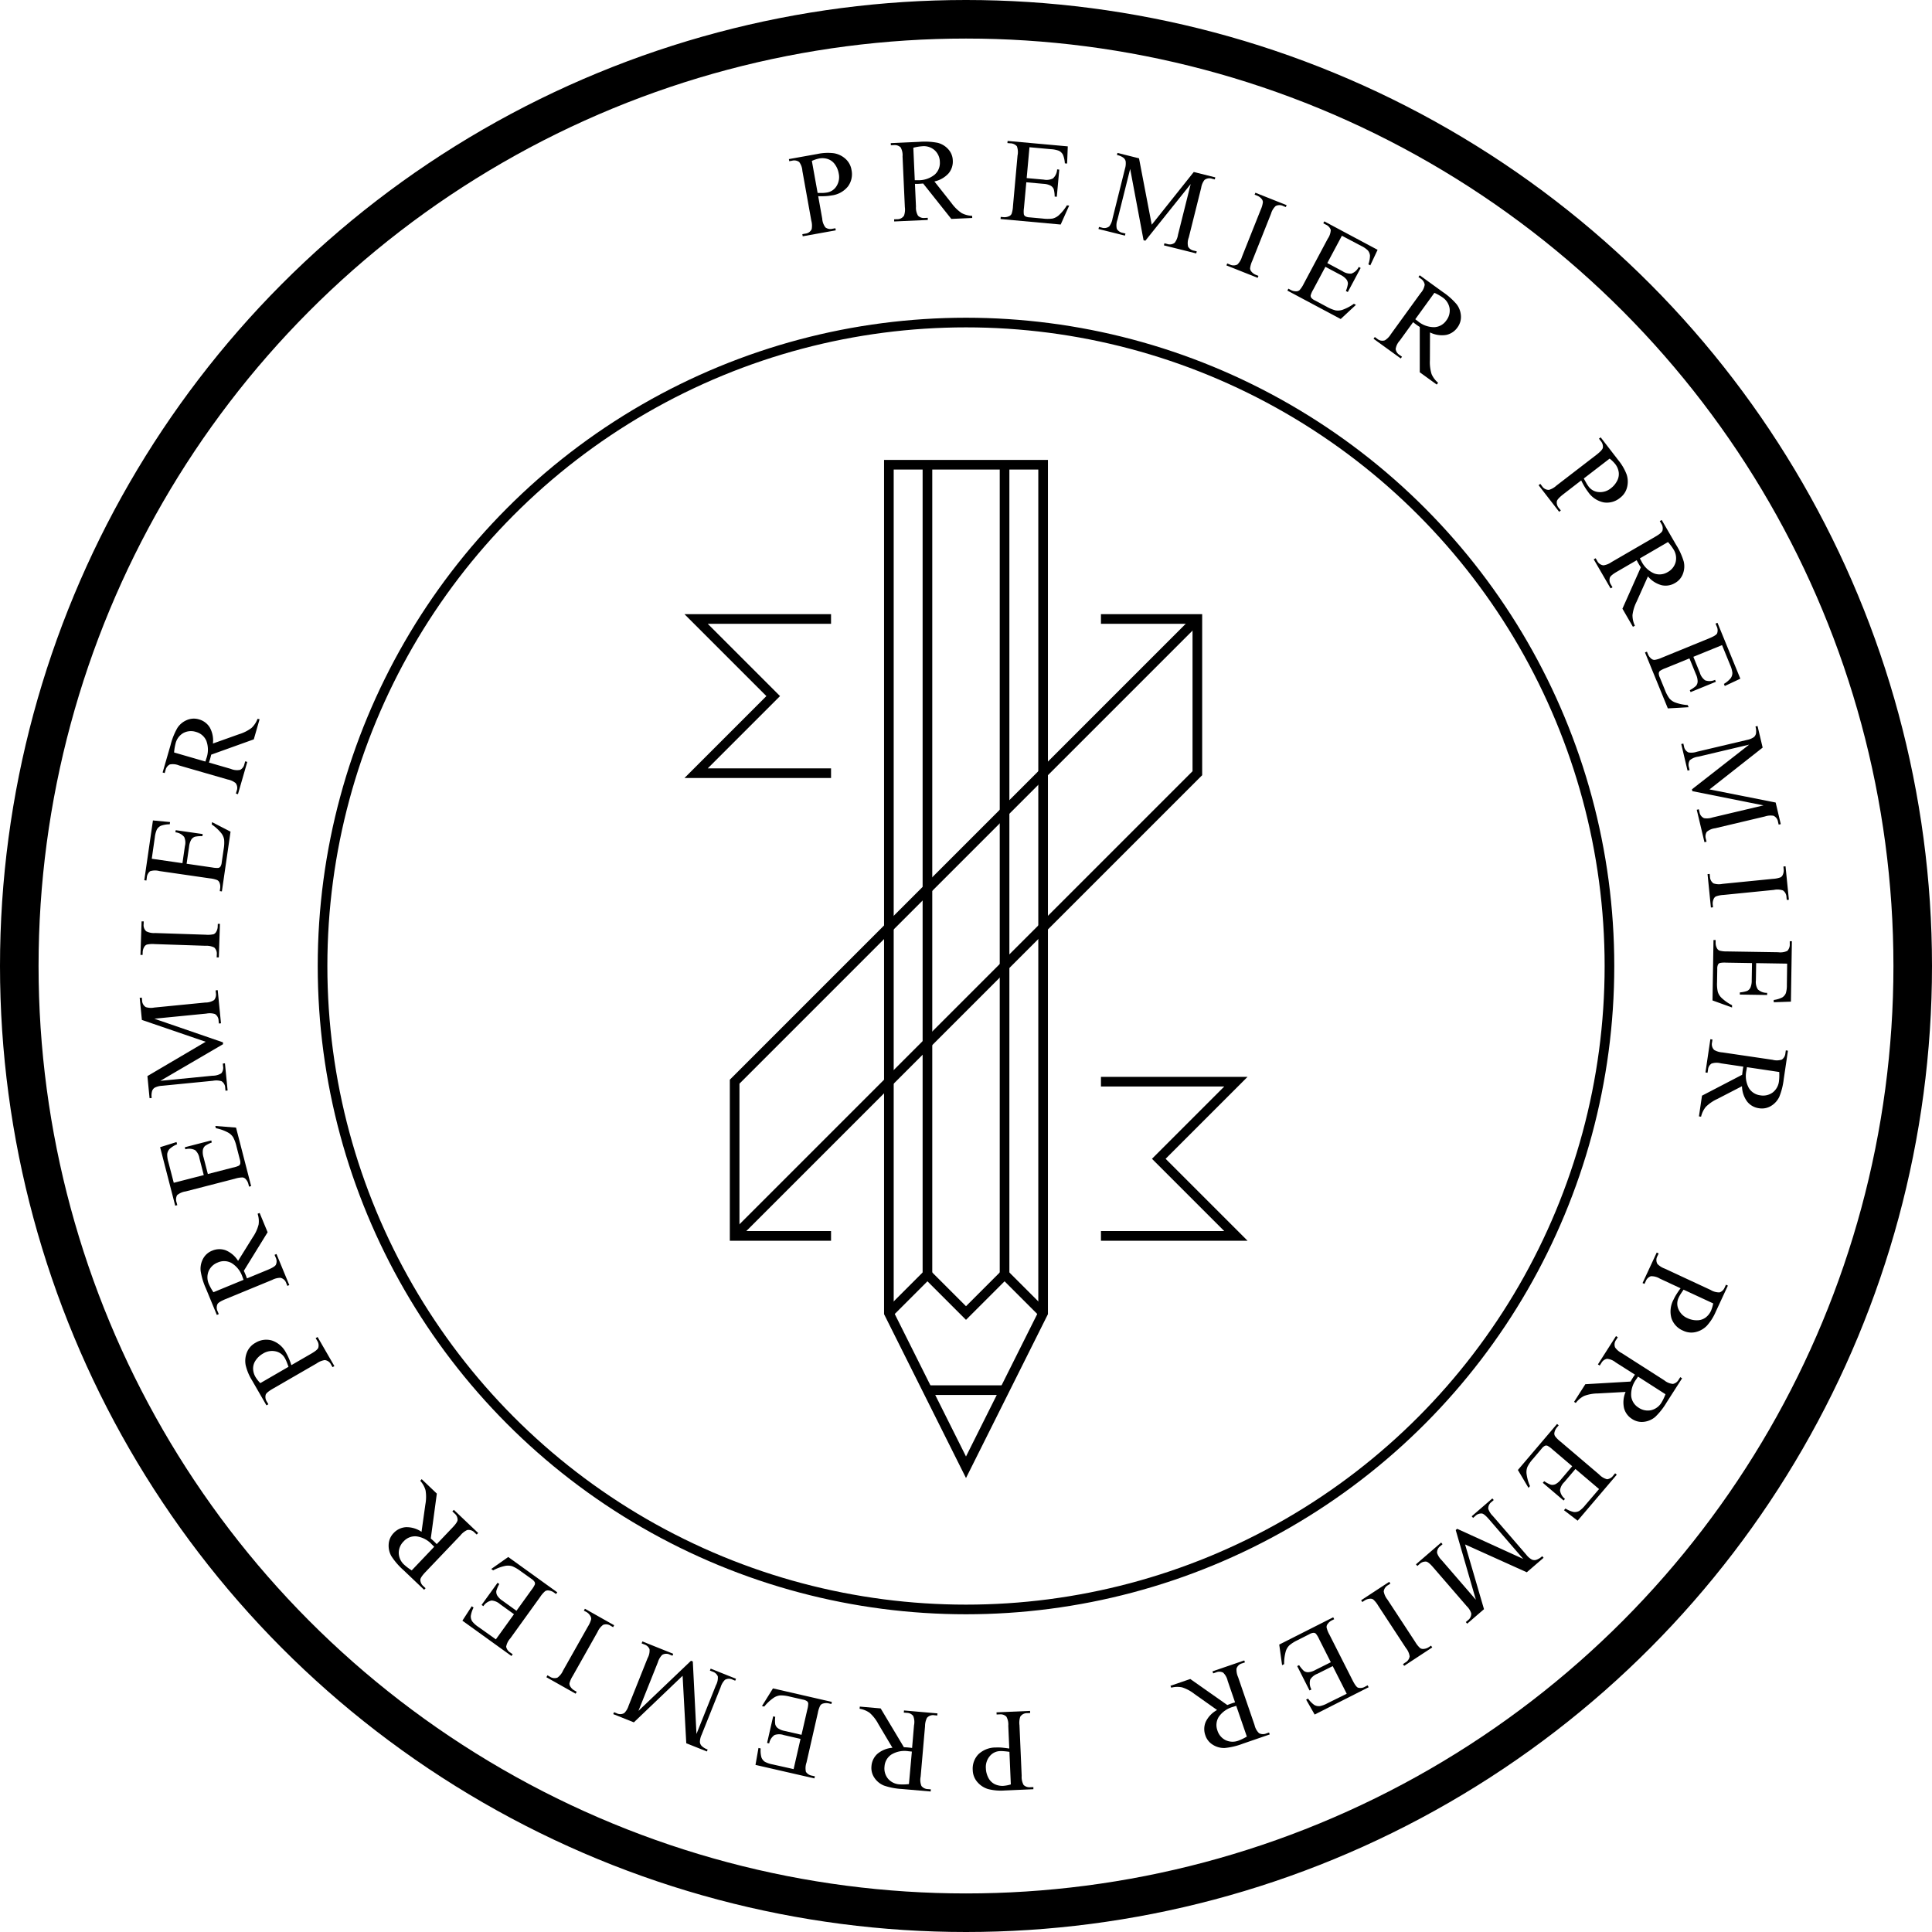 <?xml version="1.0" encoding="UTF-8"?> <svg xmlns="http://www.w3.org/2000/svg" width="100.21" height="100.21" viewBox="0 0 100.21 100.21"><g id="Group_612" data-name="Group 612" transform="translate(-130.603 -1353.639)"><circle id="Ellipse_107" data-name="Ellipse 107" cx="49.105" cy="49.105" r="49.105" transform="translate(131.603 1354.639)" fill="none" stroke="#000" stroke-miterlimit="10" stroke-width="2"></circle><circle id="Ellipse_108" data-name="Ellipse 108" cx="33.375" cy="33.375" r="33.375" transform="translate(147.333 1370.369)" fill="none" stroke="#000" stroke-miterlimit="10" stroke-width="0.5"></circle><g id="Group_609" data-name="Group 609"><g id="Group_608" data-name="Group 608"><path id="Path_2103" data-name="Path 2103" d="M173.042,1363.815l.209,1.166a.83.83,0,0,0,.167.455.432.432,0,0,0,.363.069l.153-.027.02.108-1.715.309-.02-.11.151-.027a.409.409,0,0,0,.333-.231.993.993,0,0,0-.019-.444l-.464-2.586a.848.848,0,0,0-.164-.455.437.437,0,0,0-.366-.068l-.15.026-.019-.109,1.467-.263a2.605,2.605,0,0,1,.866-.041,1.181,1.181,0,0,1,.59.279.978.978,0,0,1,.325.585,1.068,1.068,0,0,1-.181.855,1.292,1.292,0,0,1-.859.471,2.579,2.579,0,0,1-.316.036C173.3,1363.819,173.175,1363.819,173.042,1363.815Zm-.03-.169c.107,0,.2,0,.285,0a1.9,1.9,0,0,0,.209-.023.712.712,0,0,0,.488-.333.877.877,0,0,0,.112-.655,1.121,1.121,0,0,0-.193-.464.744.744,0,0,0-.361-.279.9.9,0,0,0-.463-.032,1.822,1.822,0,0,0-.376.125Z"></path><path id="Path_2104" data-name="Path 2104" d="M181.031,1364.945l-1.085.049-1.461-1.837c-.1.009-.184.015-.248.018l-.084,0h-.093l.053,1.179a.827.827,0,0,0,.106.473.423.423,0,0,0,.347.117l.159-.008,0,.112-1.741.078-.005-.11.153-.007a.41.41,0,0,0,.361-.185.956.956,0,0,0,.043-.443l-.119-2.625a.826.826,0,0,0-.1-.473.443.443,0,0,0-.354-.116l-.152.007-.005-.111,1.48-.067a3.525,3.525,0,0,1,.959.052,1.1,1.1,0,0,1,.536.324.9.9,0,0,1,.242.594.952.952,0,0,1-.215.661,1.389,1.389,0,0,1-.739.424l.891,1.128a2.121,2.121,0,0,0,.519.51,1.243,1.243,0,0,0,.547.144Zm-2.98-1.958.1,0h.069a1.316,1.316,0,0,0,.865-.292.808.808,0,0,0,.267-.654.836.836,0,0,0-.267-.607.846.846,0,0,0-.641-.21,2.611,2.611,0,0,0-.468.078Z"></path><path id="Path_2105" data-name="Path 2105" d="M184,1361.276l-.145,1.6.89.08a.73.73,0,0,0,.472-.062.679.679,0,0,0,.218-.469l.11.011-.127,1.409-.111-.01a1.556,1.556,0,0,0-.049-.387.378.378,0,0,0-.162-.18.9.9,0,0,0-.37-.094l-.89-.08-.122,1.335a1.213,1.213,0,0,0-.005.329.18.18,0,0,0,.075.1.505.505,0,0,0,.224.055l.687.063a1.916,1.916,0,0,0,.5,0,.752.752,0,0,0,.316-.162,2.293,2.293,0,0,0,.43-.524l.119.011-.441.984L182.5,1365l.009-.111.144.013a.568.568,0,0,0,.278-.044.253.253,0,0,0,.143-.131,1.415,1.415,0,0,0,.07-.389l.237-2.631a.871.871,0,0,0-.034-.482.469.469,0,0,0-.348-.153l-.143-.012.01-.111,3.121.282-.035.892-.117-.011a1.386,1.386,0,0,0-.1-.452.481.481,0,0,0-.209-.2,1.387,1.387,0,0,0-.417-.083Z"></path><path id="Path_2106" data-name="Path 2106" d="M189.918,1366.1l-.695-3.7-.659,2.636a.83.83,0,0,0-.034.474.447.447,0,0,0,.309.208l.14.034-.027.108-1.373-.343.027-.108.14.035a.415.415,0,0,0,.392-.062.93.93,0,0,0,.171-.409l.643-2.578a.934.934,0,0,0,.037-.393.327.327,0,0,0-.115-.179.835.835,0,0,0-.336-.144l.026-.108,1.118.28.66,3.444,2.18-2.735,1.117.279-.027.107-.136-.034a.416.416,0,0,0-.4.063.887.887,0,0,0-.17.408l-.644,2.578a.8.8,0,0,0-.032.475.446.446,0,0,0,.31.207l.137.034-.027.107-1.676-.418.026-.108.14.035a.409.409,0,0,0,.393-.063.9.9,0,0,0,.17-.409l.659-2.635-2.351,2.939Z"></path><path id="Path_2107" data-name="Path 2107" d="M195.876,1367.95l-.041.1-1.619-.645.041-.1.134.053a.434.434,0,0,0,.394,0,.908.908,0,0,0,.237-.4l.972-2.44a1.35,1.35,0,0,0,.114-.394.273.273,0,0,0-.066-.166.577.577,0,0,0-.23-.169l-.134-.053.041-.1,1.619.644-.041.1-.136-.055a.433.433,0,0,0-.391,0,.872.872,0,0,0-.241.4l-.971,2.44a1.315,1.315,0,0,0-.115.394.274.274,0,0,0,.069.167.564.564,0,0,0,.227.167Z"></path><path id="Path_2108" data-name="Path 2108" d="M200.205,1365.866l-.757,1.418.789.421a.729.729,0,0,0,.459.126.671.671,0,0,0,.383-.347l.1.053-.667,1.249-.1-.053a1.559,1.559,0,0,0,.105-.376.374.374,0,0,0-.079-.228.922.922,0,0,0-.3-.231l-.789-.42-.631,1.182a1.216,1.216,0,0,0-.133.3.191.191,0,0,0,.03.121.519.519,0,0,0,.185.138l.609.325a1.909,1.909,0,0,0,.464.193.743.743,0,0,0,.354-.026,2.3,2.3,0,0,0,.6-.316l.106.057-.79.734-2.765-1.474.052-.1.127.069a.574.574,0,0,0,.273.067.253.253,0,0,0,.183-.065,1.447,1.447,0,0,0,.216-.331l1.243-2.332a.863.863,0,0,0,.156-.457.466.466,0,0,0-.261-.275l-.127-.067.052-.1,2.765,1.476-.379.806-.1-.054a1.4,1.4,0,0,0,.084-.456.487.487,0,0,0-.113-.267,1.317,1.317,0,0,0-.353-.238Z"></path><path id="Path_2109" data-name="Path 2109" d="M205.123,1373.585l-.879-.637V1370.6c-.085-.057-.154-.1-.205-.142-.021-.015-.044-.031-.067-.05s-.048-.038-.073-.058l-.693.957a.823.823,0,0,0-.212.435.428.428,0,0,0,.2.308l.129.093-.065.089-1.411-1.022.065-.09.124.09a.406.406,0,0,0,.4.08.954.954,0,0,0,.31-.319l1.542-2.128a.838.838,0,0,0,.212-.436.442.442,0,0,0-.2-.31l-.124-.09.065-.09,1.2.869a3.509,3.509,0,0,1,.718.638,1.094,1.094,0,0,1,.219.588.907.907,0,0,1-.182.615.95.95,0,0,1-.58.384,1.4,1.4,0,0,1-.841-.129l-.005,1.437a2.089,2.089,0,0,0,.087.723,1.238,1.238,0,0,0,.339.452Zm-1.112-3.387c.031.022.057.042.079.059l.055.042a1.32,1.32,0,0,0,.858.31.8.8,0,0,0,.616-.345.842.842,0,0,0,.171-.642.852.852,0,0,0-.372-.563,2.524,2.524,0,0,0-.415-.231Z"></path><path id="Path_2110" data-name="Path 2110" d="M212.618,1378.557l-.937.724q-.3.235-.327.359a.436.436,0,0,0,.107.353l.1.123-.087.069-1.066-1.379.088-.069.093.121a.41.41,0,0,0,.359.19.988.988,0,0,0,.386-.223l2.079-1.6q.3-.235.327-.357a.439.439,0,0,0-.108-.355l-.093-.121.088-.069.911,1.18a2.65,2.65,0,0,1,.437.75,1.183,1.183,0,0,1,.024.652.971.971,0,0,1-.369.558,1.064,1.064,0,0,1-.841.235,1.29,1.29,0,0,1-.814-.544,2.687,2.687,0,0,1-.178-.264C212.733,1378.786,212.675,1378.677,212.618,1378.557Zm.135-.1c.049.1.1.18.137.251a1.828,1.828,0,0,0,.116.175.715.715,0,0,0,.521.279.878.878,0,0,0,.633-.2,1.122,1.122,0,0,0,.322-.386.742.742,0,0,0,.081-.449.891.891,0,0,0-.186-.425,1.727,1.727,0,0,0-.285-.276Z"></path><path id="Path_2111" data-name="Path 2111" d="M215.3,1386.15l-.544-.939.954-2.145c-.055-.087-.1-.157-.13-.212-.013-.023-.027-.047-.041-.074s-.029-.053-.043-.083l-1.022.594q-.333.192-.37.312a.424.424,0,0,0,.057.362l.08.137-.1.055-.874-1.507.1-.055.077.132a.41.41,0,0,0,.33.235.959.959,0,0,0,.414-.167l2.272-1.318c.222-.128.345-.233.371-.312a.442.442,0,0,0-.061-.367l-.077-.132.1-.057.743,1.283a3.484,3.484,0,0,1,.4.874,1.083,1.083,0,0,1-.039.626.9.9,0,0,1-.415.488.949.949,0,0,1-.685.115,1.382,1.382,0,0,1-.718-.46l-.588,1.313a2.087,2.087,0,0,0-.213.695,1.253,1.253,0,0,0,.125.552Zm.36-3.547c.019.033.035.062.048.086l.033.061a1.324,1.324,0,0,0,.658.632.805.805,0,0,0,.7-.067.838.838,0,0,0,.416-.516.85.85,0,0,0-.111-.666,2.583,2.583,0,0,0-.285-.379Z"></path><path id="Path_2112" data-name="Path 2112" d="M219.923,1387.1l-1.488.607.337.828a.737.737,0,0,0,.273.391.678.678,0,0,0,.516-.024l.042.1-1.311.536-.041-.1a1.6,1.6,0,0,0,.321-.223.376.376,0,0,0,.085-.226.891.891,0,0,0-.087-.373l-.338-.827-1.241.507a1.27,1.27,0,0,0-.295.146.194.194,0,0,0-.054.114.482.482,0,0,0,.054.223l.261.639a1.9,1.9,0,0,0,.233.445.741.741,0,0,0,.289.207,2.285,2.285,0,0,0,.663.14l.046.111-1.077.061-1.185-2.9.1-.042.055.133a.574.574,0,0,0,.167.227.252.252,0,0,0,.183.066,1.42,1.42,0,0,0,.376-.117l2.446-1q.358-.147.412-.253a.461.461,0,0,0-.025-.378l-.054-.134.1-.042,1.186,2.9-.808.379-.044-.109a1.386,1.386,0,0,0,.355-.3.474.474,0,0,0,.084-.278,1.381,1.381,0,0,0-.118-.409Z"></path><path id="Path_2113" data-name="Path 2113" d="M218.362,1394.579l2.968-2.317-2.644.625a.838.838,0,0,0-.437.186.444.444,0,0,0-.041.371l.033.14-.108.025-.326-1.377.108-.026.033.141a.411.411,0,0,0,.236.32.919.919,0,0,0,.441-.037l2.586-.611a.932.932,0,0,0,.366-.149.336.336,0,0,0,.106-.183.848.848,0,0,0-.027-.366l.108-.025.265,1.12-2.757,2.169,3.432.68.265,1.121-.108.025-.033-.137a.415.415,0,0,0-.237-.323.925.925,0,0,0-.441.036l-2.586.613a.805.805,0,0,0-.436.189.446.446,0,0,0-.042.37l.033.138-.108.025-.4-1.681.108-.026.033.141a.411.411,0,0,0,.236.32.909.909,0,0,0,.442-.037l2.644-.626-3.691-.738Z"></path><path id="Path_2114" data-name="Path 2114" d="M219.455,1400.7l-.11.011-.174-1.733.111-.011.014.142a.435.435,0,0,0,.183.35.911.911,0,0,0,.467.025l2.614-.26a1.339,1.339,0,0,0,.4-.08.272.272,0,0,0,.116-.135.564.564,0,0,0,.044-.281l-.014-.144.11-.011.174,1.734-.111.01-.014-.145a.434.434,0,0,0-.183-.347.867.867,0,0,0-.467-.028l-2.614.261a1.317,1.317,0,0,0-.4.079.271.271,0,0,0-.116.138.561.561,0,0,0-.045.279Z"></path><path id="Path_2115" data-name="Path 2115" d="M223.3,1403.621l-1.608-.026-.014.893a.725.725,0,0,0,.1.467.675.675,0,0,0,.483.182l0,.111-1.415-.022,0-.112a1.571,1.571,0,0,0,.382-.078.374.374,0,0,0,.168-.174.916.916,0,0,0,.066-.377l.015-.893-1.341-.022a1.21,1.21,0,0,0-.329.019.182.182,0,0,0-.094.082.493.493,0,0,0-.038.227l-.011.69a1.832,1.832,0,0,0,.04.5.743.743,0,0,0,.184.3,2.277,2.277,0,0,0,.554.389l0,.12-1.014-.367.051-3.134.111,0,0,.144a.574.574,0,0,0,.065.274.25.25,0,0,0,.142.133,1.436,1.436,0,0,0,.392.041l2.642.042a.856.856,0,0,0,.478-.07.467.467,0,0,0,.126-.358l0-.143h.11l-.05,3.134-.892.031,0-.117a1.4,1.4,0,0,0,.443-.133.477.477,0,0,0,.187-.223,1.4,1.4,0,0,0,.052-.423Z"></path><path id="Path_2116" data-name="Path 2116" d="M218.725,1411.544l.158-1.074,2.083-1.084c.011-.1.021-.184.031-.247,0-.026.008-.053.013-.082s.011-.061.018-.092l-1.169-.173a.827.827,0,0,0-.484.014.423.423,0,0,0-.18.318l-.024.157-.109-.016.255-1.724.109.017-.022.151a.41.41,0,0,0,.112.39.969.969,0,0,0,.427.127l2.6.383a.833.833,0,0,0,.484-.012.444.444,0,0,0,.182-.326l.022-.151.11.017-.217,1.466a3.525,3.525,0,0,1-.233.93,1.1,1.1,0,0,1-.421.466.91.91,0,0,1-.629.123.943.943,0,0,1-.608-.337,1.378,1.378,0,0,1-.275-.806l-1.277.66a2.078,2.078,0,0,0-.6.412,1.241,1.241,0,0,0-.246.509Zm2.49-2.552c-.006.038-.011.071-.016.1s-.009.051-.011.068a1.316,1.316,0,0,0,.121.905.805.805,0,0,0,.591.386.84.84,0,0,0,.648-.145.856.856,0,0,0,.328-.59,2.693,2.693,0,0,0,.013-.474Z"></path><path id="Path_2117" data-name="Path 2117" d="M217.773,1420.46l-1.074-.5a.846.846,0,0,0-.468-.125.434.434,0,0,0-.265.258l-.066.141-.1-.046.735-1.581.1.047-.064.139a.408.408,0,0,0,0,.405.977.977,0,0,0,.375.24l2.382,1.108a.864.864,0,0,0,.467.128.439.439,0,0,0,.266-.26l.065-.139.1.047-.628,1.352a2.644,2.644,0,0,1-.465.732,1.193,1.193,0,0,1-.568.323.984.984,0,0,1-.665-.072,1.066,1.066,0,0,1-.6-.639,1.293,1.293,0,0,1,.109-.973,2.39,2.39,0,0,1,.153-.279C217.623,1420.668,217.693,1420.566,217.773,1420.46Zm.155.072c-.062.088-.115.166-.159.237a1.581,1.581,0,0,0-.1.184.71.71,0,0,0-.008.59.881.881,0,0,0,.471.469,1.121,1.121,0,0,0,.49.108.742.742,0,0,0,.437-.134.9.9,0,0,0,.291-.36,1.794,1.794,0,0,0,.114-.381Z"></path><path id="Path_2118" data-name="Path 2118" d="M212.248,1426.351l.584-.915,2.344-.137c.051-.088.094-.158.129-.213.013-.022.029-.045.046-.069s.035-.051.054-.077l-1-.636a.829.829,0,0,0-.447-.186.428.428,0,0,0-.295.217l-.086.134-.093-.06.938-1.468.094.06-.083.129a.406.406,0,0,0-.057.4.947.947,0,0,0,.338.29l2.214,1.415a.823.823,0,0,0,.446.186.441.441,0,0,0,.3-.222l.082-.129.094.06-.8,1.248a3.528,3.528,0,0,1-.594.755,1.1,1.1,0,0,1-.574.252.908.908,0,0,1-.625-.145.951.951,0,0,1-.416-.556,1.375,1.375,0,0,1,.079-.848l-1.436.079a2.09,2.09,0,0,0-.716.13,1.232,1.232,0,0,0-.432.364Zm3.316-1.309-.054.083c-.016.022-.029.042-.039.057a1.324,1.324,0,0,0-.26.875.806.806,0,0,0,.382.594.838.838,0,0,0,.65.133.855.855,0,0,0,.541-.4,2.674,2.674,0,0,0,.205-.428Z"></path><path id="Path_2119" data-name="Path 2119" d="M213.544,1430.874l-1.225-1.041-.579.681a.725.725,0,0,0-.221.422.672.672,0,0,0,.257.447l-.071.085-1.079-.918.072-.084a1.543,1.543,0,0,0,.344.182.379.379,0,0,0,.241-.027.919.919,0,0,0,.29-.249l.579-.682-1.021-.868a1.256,1.256,0,0,0-.265-.194.183.183,0,0,0-.126,0,.5.5,0,0,0-.174.15l-.446.527a1.842,1.842,0,0,0-.288.412.736.736,0,0,0-.051.35,2.321,2.321,0,0,0,.18.655l-.077.09-.55-.927,2.031-2.388.085.072-.094.11a.573.573,0,0,0-.124.253.251.251,0,0,0,.025.192,1.432,1.432,0,0,0,.277.281l2.013,1.712a.869.869,0,0,0,.413.249.464.464,0,0,0,.325-.2l.093-.11.085.073-2.031,2.386-.707-.543.075-.088a1.409,1.409,0,0,0,.427.179.486.486,0,0,0,.286-.053,1.407,1.407,0,0,0,.308-.293Z"></path><path id="Path_2120" data-name="Path 2120" d="M206.184,1432.936l3.426,1.562-1.776-2.056c-.164-.189-.286-.29-.367-.3a.446.446,0,0,0-.348.133l-.109.095-.072-.084,1.071-.926.072.084-.109.095a.415.415,0,0,0-.175.357.924.924,0,0,0,.237.375l1.737,2.01a.9.9,0,0,0,.3.256.333.333,0,0,0,.212.01.837.837,0,0,0,.311-.192l.073.084-.872.752-3.2-1.444.981,3.358-.872.752-.072-.084.106-.091a.417.417,0,0,0,.177-.36.9.9,0,0,0-.236-.375l-1.737-2.01q-.244-.285-.369-.3a.445.445,0,0,0-.348.135l-.106.091-.073-.084,1.307-1.129.073.084-.109.094a.409.409,0,0,0-.175.358.911.911,0,0,0,.236.374l1.776,2.056L206.109,1433Z"></path><path id="Path_2121" data-name="Path 2121" d="M201.264,1436.734l-.061-.092,1.457-.956.061.092-.12.079a.435.435,0,0,0-.226.324.92.92,0,0,0,.193.425l1.442,2.2a1.337,1.337,0,0,0,.256.32.276.276,0,0,0,.174.04.561.561,0,0,0,.27-.091l.12-.079.061.093-1.457.956-.06-.093.122-.081a.43.43,0,0,0,.223-.321.879.879,0,0,0-.191-.428l-1.441-2.2a1.336,1.336,0,0,0-.256-.32.267.267,0,0,0-.176-.039.559.559,0,0,0-.268.089Z"></path><path id="Path_2122" data-name="Path 2122" d="M200.455,1441.491l-.726-1.433-.8.4a.735.735,0,0,0-.368.3.678.678,0,0,0,.065.512l-.1.05-.64-1.263.1-.05a1.612,1.612,0,0,0,.247.3.373.373,0,0,0,.233.067.9.9,0,0,0,.364-.117l.8-.4-.606-1.2a1.186,1.186,0,0,0-.17-.282.185.185,0,0,0-.116-.045.507.507,0,0,0-.219.072l-.616.312a1.877,1.877,0,0,0-.425.269.746.746,0,0,0-.182.3,2.3,2.3,0,0,0-.087.673l-.106.053-.148-1.068,2.8-1.416.05.1-.128.064a.577.577,0,0,0-.213.186.244.244,0,0,0-.051.186,1.364,1.364,0,0,0,.147.366l1.194,2.358q.174.345.285.39a.466.466,0,0,0,.375-.055l.128-.066.05.1-2.8,1.416-.442-.774.1-.053a1.406,1.406,0,0,0,.324.33.477.477,0,0,0,.285.06,1.35,1.35,0,0,0,.4-.15Z"></path><path id="Path_2123" data-name="Path 2123" d="M191.314,1441.078l1.027-.352,1.92,1.35c.1-.037.173-.065.234-.086.024-.009.051-.017.08-.026s.058-.018.089-.026l-.384-1.118a.831.831,0,0,0-.235-.424.43.43,0,0,0-.366-.013l-.15.052-.036-.105,1.648-.566.036.1-.145.05a.409.409,0,0,0-.294.279.949.949,0,0,0,.084.438l.853,2.484a.834.834,0,0,0,.235.424.444.444,0,0,0,.372.012l.144-.05.036.1-1.4.482a3.542,3.542,0,0,1-.934.222,1.086,1.086,0,0,1-.606-.161.9.9,0,0,1-.4-.5.952.952,0,0,1,.02-.695,1.382,1.382,0,0,1,.589-.615l-1.173-.83a2.048,2.048,0,0,0-.641-.344,1.232,1.232,0,0,0-.565.017Zm3.411,1.039c-.036.012-.067.023-.094.03l-.066.022a1.323,1.323,0,0,0-.747.522.809.809,0,0,0-.071.7.836.836,0,0,0,.426.508.853.853,0,0,0,.675.021,2.777,2.777,0,0,0,.427-.207Z"></path><path id="Path_2124" data-name="Path 2124" d="M182.953,1444.333l-.052-1.183a.827.827,0,0,0-.1-.473.43.43,0,0,0-.35-.116l-.155.006-.005-.111,1.74-.075.005.11-.153.007a.409.409,0,0,0-.361.184.983.983,0,0,0-.04.443l.114,2.625a.866.866,0,0,0,.1.473.443.443,0,0,0,.354.116l.153-.006,0,.11-1.49.066a2.68,2.68,0,0,1-.864-.075,1.185,1.185,0,0,1-.547-.357.974.974,0,0,1-.244-.622,1.073,1.073,0,0,1,.293-.824,1.3,1.3,0,0,1,.914-.352,2.652,2.652,0,0,1,.318.007C182.7,1444.3,182.822,1444.312,182.953,1444.333Zm.007.171c-.106-.015-.2-.026-.283-.032a1.589,1.589,0,0,0-.211-.006.713.713,0,0,0-.527.264.877.877,0,0,0-.2.635,1.143,1.143,0,0,0,.129.486.755.755,0,0,0,.32.325.926.926,0,0,0,.455.093,1.821,1.821,0,0,0,.39-.075Z"></path><path id="Path_2125" data-name="Path 2125" d="M175.2,1442.158l1.082.094,1.206,2.015c.1,0,.185.009.248.015l.084.009.092.012.1-1.177a.834.834,0,0,0-.042-.482.425.425,0,0,0-.329-.162l-.159-.013.01-.111,1.736.152-.01.11-.152-.014a.414.414,0,0,0-.383.136.973.973,0,0,0-.1.434l-.228,2.617a.834.834,0,0,0,.042.482.444.444,0,0,0,.336.163l.152.012-.01.111-1.476-.128a3.515,3.515,0,0,1-.943-.178,1.088,1.088,0,0,1-.49-.392.91.91,0,0,1-.161-.621.952.952,0,0,1,.3-.627,1.383,1.383,0,0,1,.788-.322l-.734-1.235a2.075,2.075,0,0,0-.447-.576,1.251,1.251,0,0,0-.524-.213Zm2.7,2.333-.1-.01-.068-.007a1.321,1.321,0,0,0-.9.174.806.806,0,0,0-.35.615.838.838,0,0,0,.183.637.853.853,0,0,0,.609.292,2.7,2.7,0,0,0,.474-.015Z"></path><path id="Path_2126" data-name="Path 2126" d="M171.767,1445.4l.358-1.567-.872-.2a.726.726,0,0,0-.477,0,.677.677,0,0,0-.277.434l-.108-.024.315-1.38.108.025a1.53,1.53,0,0,0,0,.39.378.378,0,0,0,.136.2.906.906,0,0,0,.355.143l.871.2.3-1.306a1.237,1.237,0,0,0,.049-.326.18.18,0,0,0-.061-.109.513.513,0,0,0-.214-.085l-.673-.153a1.875,1.875,0,0,0-.5-.065.747.747,0,0,0-.334.117,2.325,2.325,0,0,0-.5.462l-.118-.026.57-.916,3.055.7-.024.109-.141-.033a.581.581,0,0,0-.281.007.247.247,0,0,0-.159.112,1.367,1.367,0,0,0-.122.375l-.588,2.576a.88.88,0,0,0-.03.482.465.465,0,0,0,.324.2l.141.032-.025.108-3.056-.7.155-.879.114.026a1.368,1.368,0,0,0,.038.461.478.478,0,0,0,.179.229,1.35,1.35,0,0,0,.4.137Z"></path><path id="Path_2127" data-name="Path 2127" d="M166.538,1439.816l.19,3.761,1.008-2.523a.819.819,0,0,0,.1-.464.44.44,0,0,0-.279-.248l-.133-.053.041-.1,1.314.525-.041.1-.133-.053a.413.413,0,0,0-.4.009.905.905,0,0,0-.224.382l-.986,2.467a.919.919,0,0,0-.089.385.33.33,0,0,0,.089.192.835.835,0,0,0,.314.189l-.041.1-1.069-.426-.19-3.5-2.529,2.416-1.069-.427.041-.1.131.053a.411.411,0,0,0,.4-.009.905.905,0,0,0,.225-.382l.985-2.467a.8.8,0,0,0,.1-.465.439.439,0,0,0-.279-.247l-.131-.053.041-.1,1.6.641-.041.1-.133-.053a.407.407,0,0,0-.4.009.913.913,0,0,0-.224.382l-1.008,2.523,2.726-2.6Z"></path><path id="Path_2128" data-name="Path 2128" d="M160.887,1437.182l.055-.1,1.517.856-.054.1-.125-.07a.43.43,0,0,0-.391-.052.9.9,0,0,0-.29.366l-1.29,2.289a1.333,1.333,0,0,0-.167.374.266.266,0,0,0,.044.173.556.556,0,0,0,.205.2l.125.071-.055.1-1.517-.855.055-.1.127.073a.432.432,0,0,0,.389.049.875.875,0,0,0,.292-.365L161.1,1438a1.368,1.368,0,0,0,.166-.375.269.269,0,0,0-.046-.174.555.555,0,0,0-.2-.2Z"></path><path id="Path_2129" data-name="Path 2129" d="M156.323,1438.67l.94-1.305-.725-.522a.738.738,0,0,0-.439-.187.677.677,0,0,0-.425.293l-.091-.065.828-1.149.09.065a1.525,1.525,0,0,0-.154.358.377.377,0,0,0,.047.238.9.9,0,0,0,.272.269l.725.523.783-1.088a1.292,1.292,0,0,0,.173-.281.2.2,0,0,0-.014-.125.516.516,0,0,0-.165-.161l-.56-.4a1.9,1.9,0,0,0-.434-.254.761.761,0,0,0-.354-.022,2.341,2.341,0,0,0-.637.233l-.1-.07.881-.622,2.544,1.832-.065.089-.117-.084a.57.57,0,0,0-.262-.1.252.252,0,0,0-.19.04,1.434,1.434,0,0,0-.257.3l-1.545,2.144a.873.873,0,0,0-.215.432.467.467,0,0,0,.222.309l.117.084-.065.089-2.544-1.832.485-.749.094.069a1.413,1.413,0,0,0-.144.439.478.478,0,0,0,.077.281,1.369,1.369,0,0,0,.317.284Z"></path><path id="Path_2130" data-name="Path 2130" d="M152.475,1430.361l.786.749-.314,2.327c.076.067.138.123.184.167l.06.059.064.067.815-.856c.177-.185.266-.319.268-.4a.423.423,0,0,0-.156-.331l-.116-.11.077-.08,1.262,1.2-.076.08-.111-.1a.413.413,0,0,0-.384-.133.977.977,0,0,0-.349.277l-1.812,1.9c-.176.185-.265.32-.267.4a.438.438,0,0,0,.16.336l.111.106-.076.08-1.073-1.022a3.549,3.549,0,0,1-.627-.726,1.1,1.1,0,0,1-.138-.613.911.911,0,0,1,.261-.586.955.955,0,0,1,.626-.3,1.377,1.377,0,0,1,.817.24l.2-1.424a2.107,2.107,0,0,0,.009-.728,1.242,1.242,0,0,0-.275-.494Zm.65,3.506-.071-.069c-.019-.021-.035-.036-.049-.049a1.312,1.312,0,0,0-.809-.422.8.8,0,0,0-.656.261.836.836,0,0,0-.254.613.85.85,0,0,0,.293.608,2.612,2.612,0,0,0,.38.283Z"></path><path id="Path_2131" data-name="Path 2131" d="M145.715,1424.447l1.026-.593c.222-.127.345-.231.371-.311a.434.434,0,0,0-.058-.364l-.078-.135.1-.056.871,1.509-.095.055-.077-.132a.406.406,0,0,0-.33-.235.972.972,0,0,0-.412.169l-2.275,1.314q-.331.192-.372.309a.441.441,0,0,0,.06.367l.077.133-.1.055-.745-1.291a2.627,2.627,0,0,1-.334-.8,1.186,1.186,0,0,1,.063-.649.978.978,0,0,1,.44-.5,1.064,1.064,0,0,1,.865-.121,1.292,1.292,0,0,1,.735.647,2.565,2.565,0,0,1,.141.287C145.632,1424.2,145.675,1424.321,145.715,1424.447Zm-.148.086c-.035-.1-.069-.19-.1-.266a1.618,1.618,0,0,0-.092-.19.716.716,0,0,0-.478-.346.884.884,0,0,0-.655.118,1.119,1.119,0,0,0-.37.339.743.743,0,0,0-.141.434.9.9,0,0,0,.128.446,1.8,1.8,0,0,0,.246.312Z"></path><path id="Path_2132" data-name="Path 2132" d="M144.07,1416.554l.414,1-1.234,2c.043.092.077.169.1.228q.015.036.03.078c.011.029.021.058.032.088l1.092-.451c.237-.1.373-.184.409-.259a.427.427,0,0,0-.008-.366l-.061-.147.1-.042.664,1.611-.1.042-.058-.142a.41.41,0,0,0-.3-.277.94.94,0,0,0-.431.11l-2.43,1c-.236.1-.373.184-.408.26a.436.436,0,0,0,.01.371l.059.142-.1.043-.565-1.37a3.516,3.516,0,0,1-.276-.919,1.1,1.1,0,0,1,.122-.616.908.908,0,0,1,.477-.428.95.95,0,0,1,.695-.023,1.378,1.378,0,0,1,.649.552l.759-1.221a2.078,2.078,0,0,0,.305-.661,1.237,1.237,0,0,0-.051-.563Zm-.832,3.467c-.014-.036-.027-.066-.036-.092s-.018-.048-.025-.065a1.325,1.325,0,0,0-.568-.715.8.8,0,0,0-.706-.028.839.839,0,0,0-.481.456.851.851,0,0,0,.02.675,2.579,2.579,0,0,0,.232.413Z"></path><path id="Path_2133" data-name="Path 2133" d="M139.616,1414.989l1.556-.4-.223-.865a.726.726,0,0,0-.218-.424.675.675,0,0,0-.514-.048l-.028-.107,1.372-.354.027.107a1.625,1.625,0,0,0-.348.177.379.379,0,0,0-.115.213.9.9,0,0,0,.036.381l.223.865,1.3-.335a1.272,1.272,0,0,0,.312-.1.2.2,0,0,0,.068-.1.5.5,0,0,0-.023-.229l-.172-.668a1.886,1.886,0,0,0-.172-.473.74.74,0,0,0-.258-.243,2.269,2.269,0,0,0-.638-.229l-.03-.116,1.075.085.783,3.034-.107.029-.036-.14a.566.566,0,0,0-.135-.247.256.256,0,0,0-.172-.091,1.413,1.413,0,0,0-.389.066l-2.559.66a.872.872,0,0,0-.442.194.468.468,0,0,0-.026.379l.036.139-.108.028-.783-3.035.851-.266.03.114a1.352,1.352,0,0,0-.392.245.476.476,0,0,0-.121.264,1.374,1.374,0,0,0,.062.421Z"></path><path id="Path_2134" data-name="Path 2134" d="M142.172,1407.8l-3.252,1.9,2.705-.265a.848.848,0,0,0,.458-.126.447.447,0,0,0,.09-.363l-.013-.142.11-.012.139,1.409-.111.011-.014-.144a.412.412,0,0,0-.191-.348.92.92,0,0,0-.442-.023l-2.645.26a.929.929,0,0,0-.382.1.333.333,0,0,0-.13.167.831.831,0,0,0-.022.366l-.111.011-.112-1.147,3.022-1.78-3.309-1.133-.113-1.146.11-.011.014.14a.416.416,0,0,0,.192.352.905.905,0,0,0,.442.023l2.644-.26a.82.82,0,0,0,.458-.129.449.449,0,0,0,.091-.362l-.014-.14.11-.011.169,1.719-.11.011-.014-.143a.411.411,0,0,0-.191-.35.924.924,0,0,0-.442-.022l-2.7.266,3.559,1.226Z"></path><path id="Path_2135" data-name="Path 2135" d="M141.9,1401.557l.111,0-.058,1.741-.111,0,.005-.145a.43.43,0,0,0-.135-.37.918.918,0,0,0-.459-.088l-2.626-.087a1.361,1.361,0,0,0-.409.026.266.266,0,0,0-.133.119.572.572,0,0,0-.081.272l-.005.145-.11,0,.058-1.741.111,0-.005.147a.428.428,0,0,0,.134.367.88.88,0,0,0,.459.091l2.626.087a1.364,1.364,0,0,0,.409-.025.271.271,0,0,0,.133-.121.551.551,0,0,0,.081-.271Z"></path><path id="Path_2136" data-name="Path 2136" d="M138.475,1398.181l1.591.23.128-.885a.721.721,0,0,0-.037-.474.671.671,0,0,0-.456-.242l.016-.11,1.4.2-.016.111a1.521,1.521,0,0,0-.389.028.379.379,0,0,0-.189.151.928.928,0,0,0-.113.366l-.128.884,1.327.193a1.282,1.282,0,0,0,.328.023.192.192,0,0,0,.1-.07.5.5,0,0,0,.067-.221l.1-.682a1.858,1.858,0,0,0,.024-.5.753.753,0,0,0-.144-.324,2.332,2.332,0,0,0-.5-.458l.018-.118.959.493-.449,3.1-.11-.016.02-.142a.574.574,0,0,0-.028-.281.256.256,0,0,0-.124-.149,1.442,1.442,0,0,0-.384-.09l-2.615-.379a.871.871,0,0,0-.483.009.464.464,0,0,0-.171.339l-.02.143-.11-.016.449-3.1.888.084-.017.116a1.372,1.372,0,0,0-.456.075.475.475,0,0,0-.214.2,1.375,1.375,0,0,0-.105.412Z"></path><path id="Path_2137" data-name="Path 2137" d="M144.067,1390.945l-.3,1.043-2.209.794c-.024.1-.045.18-.063.241-.007.025-.015.052-.025.081s-.019.057-.03.087l1.135.329a.827.827,0,0,0,.482.051.427.427,0,0,0,.221-.292l.044-.152.107.031-.484,1.674-.107-.031.043-.147a.408.408,0,0,0-.059-.4.947.947,0,0,0-.406-.183l-2.524-.729a.828.828,0,0,0-.481-.052.436.436,0,0,0-.223.3l-.043.147-.107-.031.412-1.423a3.457,3.457,0,0,1,.356-.891,1.084,1.084,0,0,1,.479-.4.912.912,0,0,1,.64-.039.954.954,0,0,1,.557.416,1.379,1.379,0,0,1,.165.836l1.354-.483a2.075,2.075,0,0,0,.65-.327,1.256,1.256,0,0,0,.311-.472Zm-2.811,2.194.029-.094.021-.066a1.328,1.328,0,0,0,0-.914.807.807,0,0,0-.535-.461.837.837,0,0,0-.661.057.849.849,0,0,0-.4.54,2.625,2.625,0,0,0-.077.468Z"></path></g></g><g id="Group_611" data-name="Group 611"><path id="Path_2138" data-name="Path 2138" d="M187.708,1417.744h7l-4-4,4-4h-7" fill="none" stroke="#000" stroke-width="0.5"></path><path id="Path_2139" data-name="Path 2139" d="M173.708,1385.744h-7l4,4-4,4h7" fill="none" stroke="#000" stroke-width="0.5"></path><g id="Group_610" data-name="Group 610"><path id="Path_2140" data-name="Path 2140" d="M176.708,1421.744l4,8,4-8v-44h-8Z" fill="none" stroke="#000" stroke-width="0.5"></path><line id="Line_228" data-name="Line 228" x2="4" transform="translate(178.708 1425.744)" fill="none" stroke="#000" stroke-width="0.5"></line><path id="Path_2141" data-name="Path 2141" d="M184.708,1421.744l-2-2-2,2-2-2-2,2" fill="none" stroke="#000" stroke-width="0.5"></path><line id="Line_229" data-name="Line 229" y1="42" transform="translate(182.708 1377.744)" fill="none" stroke="#000" stroke-width="0.5"></line><line id="Line_230" data-name="Line 230" y1="42" transform="translate(178.708 1377.744)" fill="none" stroke="#000" stroke-width="0.5"></line></g><path id="Path_2142" data-name="Path 2142" d="M192.708,1385.744l-24,24v8h5" fill="none" stroke="#000" stroke-width="0.5"></path><path id="Path_2143" data-name="Path 2143" d="M187.708,1385.744h5v8l-24,24" fill="none" stroke="#000" stroke-width="0.5"></path></g></g></svg> 